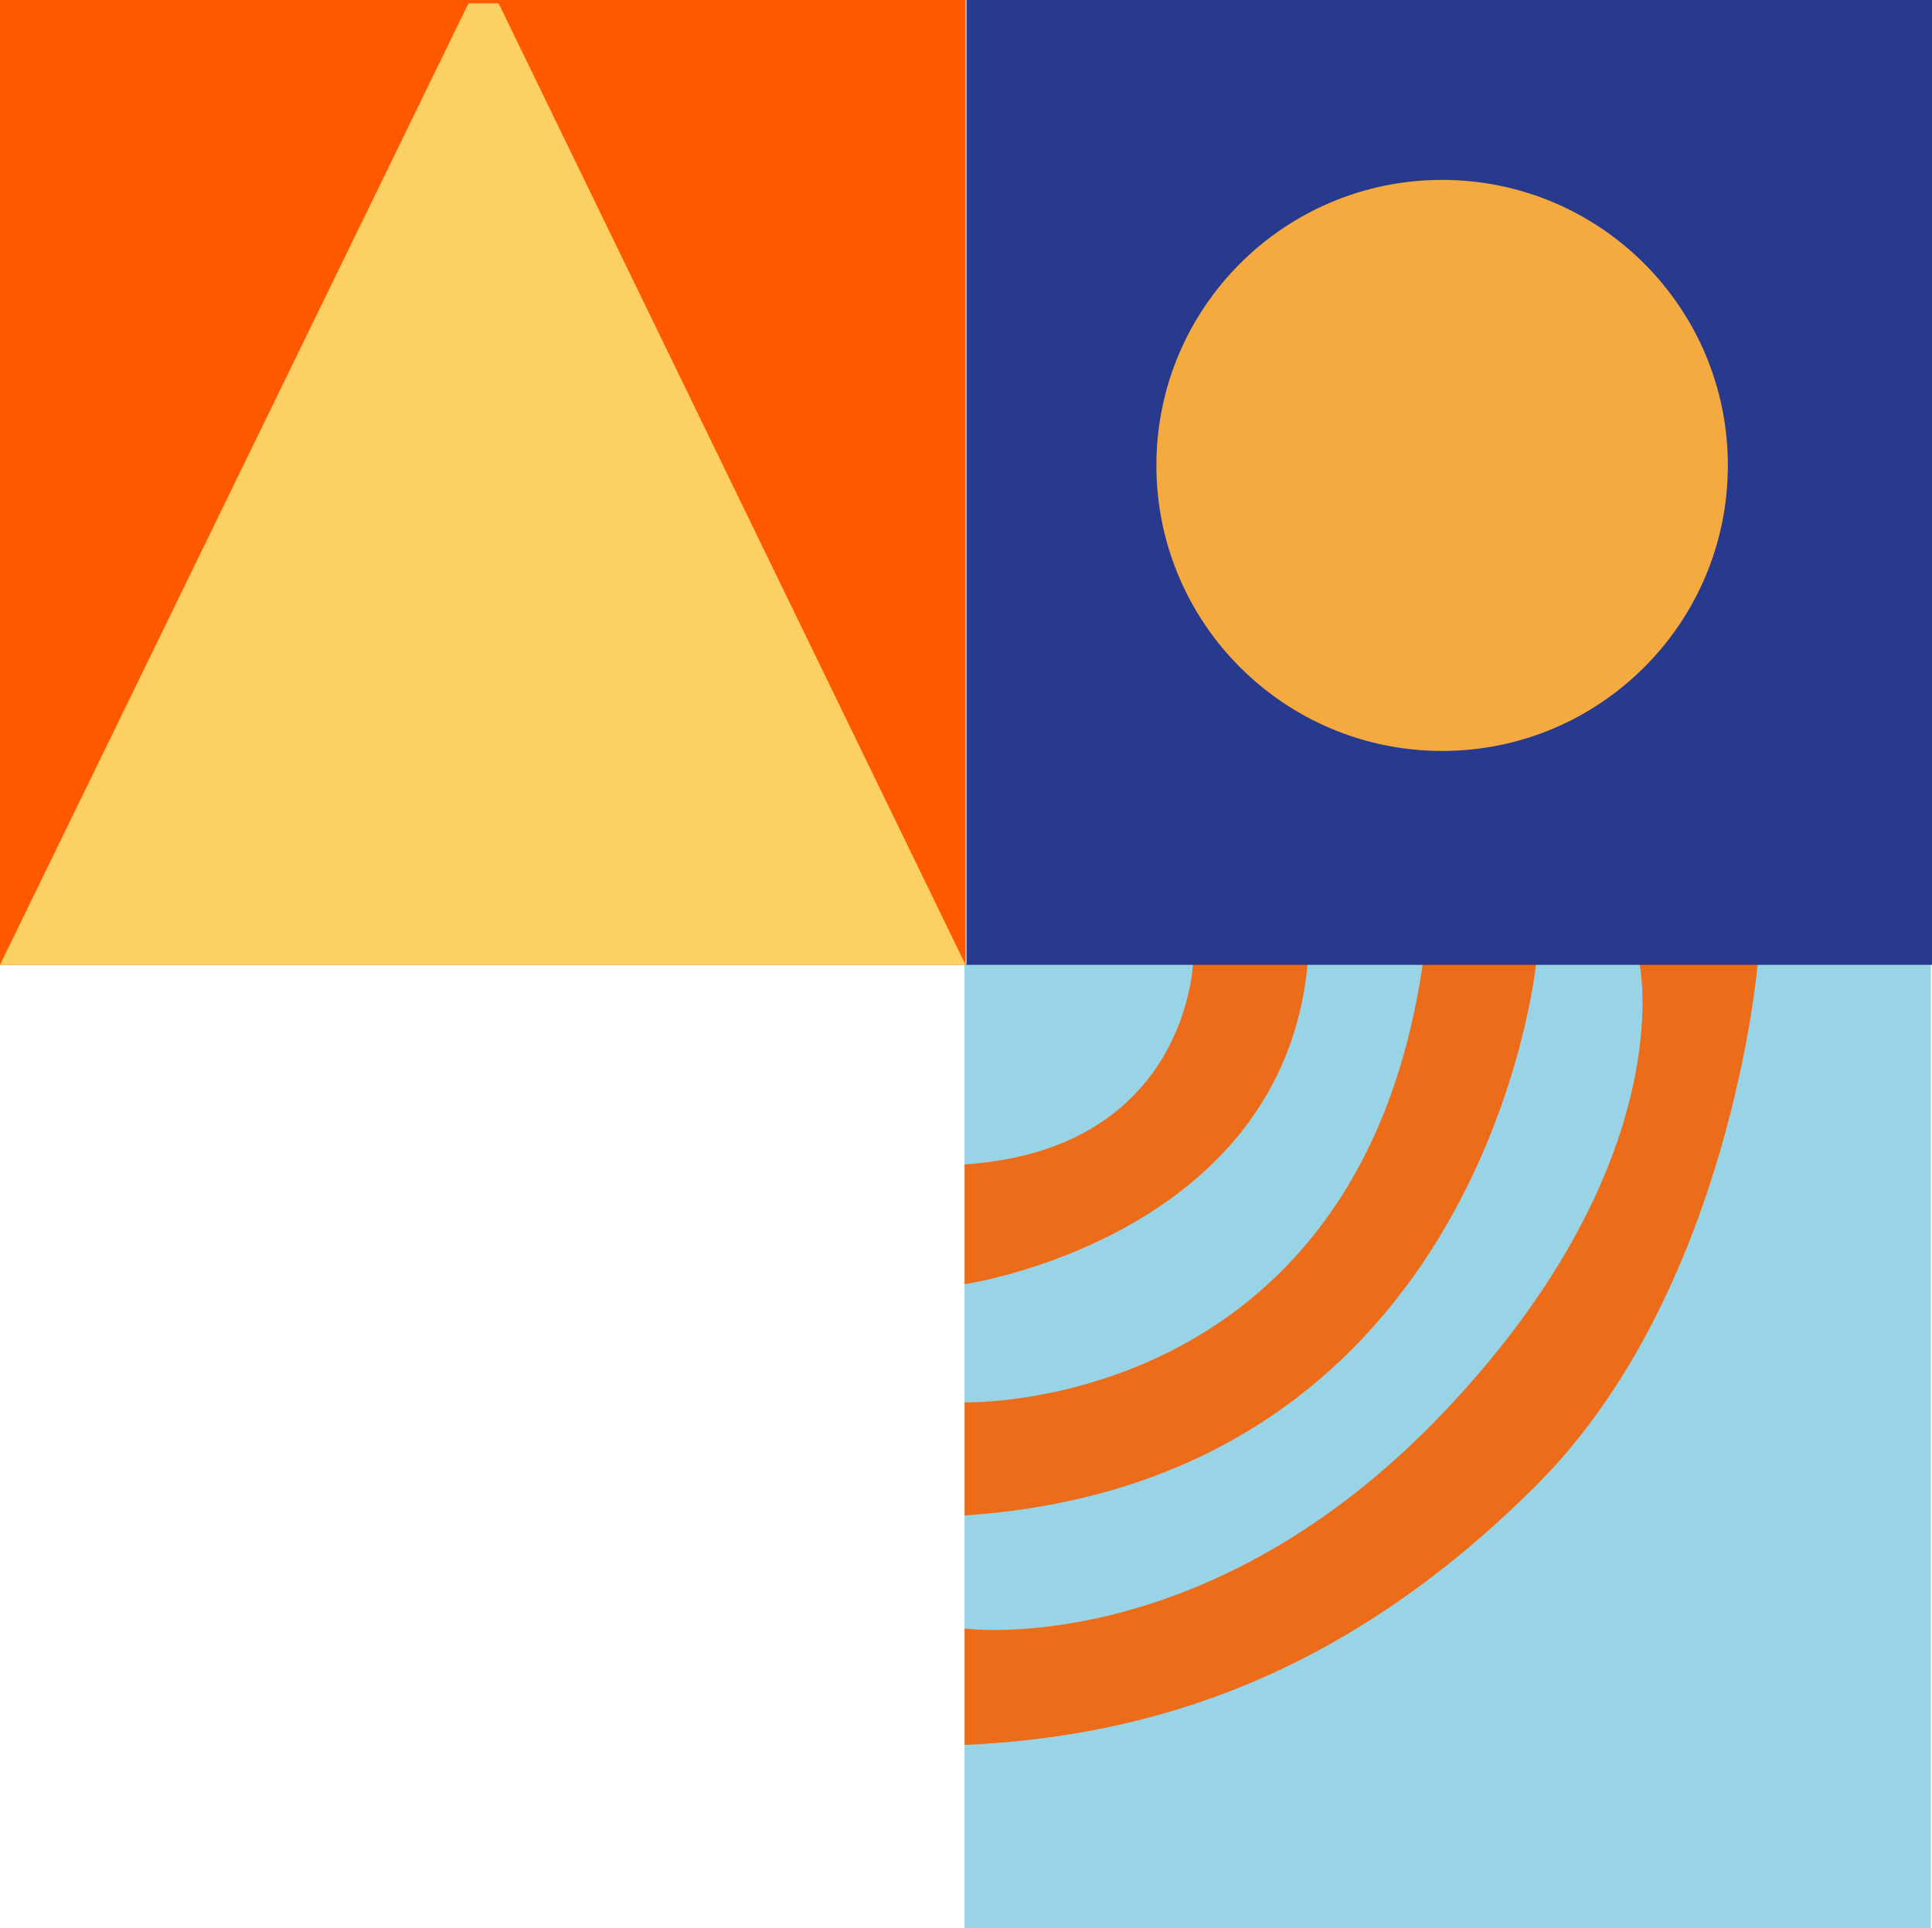 <svg width="504" height="503" viewBox="0 0 504 503" fill="none" xmlns="http://www.w3.org/2000/svg">
<g clip-path="url(#clip0_255_210)">
<path d="M251.612 503L503.696 503L503.696 251.285L251.612 251.285L251.612 503Z" fill="#98D4E5"/>
<path d="M311.206 251.285C311.206 251.285 309.802 299.883 251.623 303.79V335.033C251.623 335.033 334.578 322.883 341.15 251.285H311.217H311.206Z" fill="#EC6C1A"/>
<path d="M251.623 365.847C251.623 365.847 354.23 368.884 371.177 251.285H400.733C400.733 251.285 387.601 386.239 251.623 395.362V365.857V365.847Z" fill="#EC6C1A"/>
<path d="M251.623 424.866C251.623 424.866 315.074 433.549 377.026 368.015C438.978 302.491 427.679 251.285 427.679 251.285H458.535C458.535 251.285 451.586 336.772 400.733 387.548C349.891 438.325 298.944 453.072 251.623 455.24V424.866Z" fill="#EC6C1A"/>
<path d="M251.885 0H0V251.715H251.885V0Z" fill="#FF5900"/>
<path d="M0 251.715L122.206 0.869H130.067L251.885 251.715H0Z" fill="#FDD064"/>
<path d="M504 0H252.115V251.715H504V0Z" fill="#273A8E"/>
<path d="M376.207 195.912C417.374 195.912 450.747 162.562 450.747 121.423C450.747 80.284 417.374 46.934 376.207 46.934C335.04 46.934 301.668 80.284 301.668 121.423C301.668 162.562 335.04 195.912 376.207 195.912Z" fill="#F4AA3F"/>
</g>
<defs>
<clipPath id="clip0_255_210">
<rect width="504" height="503" fill="white"/>
</clipPath>
</defs>
</svg>
